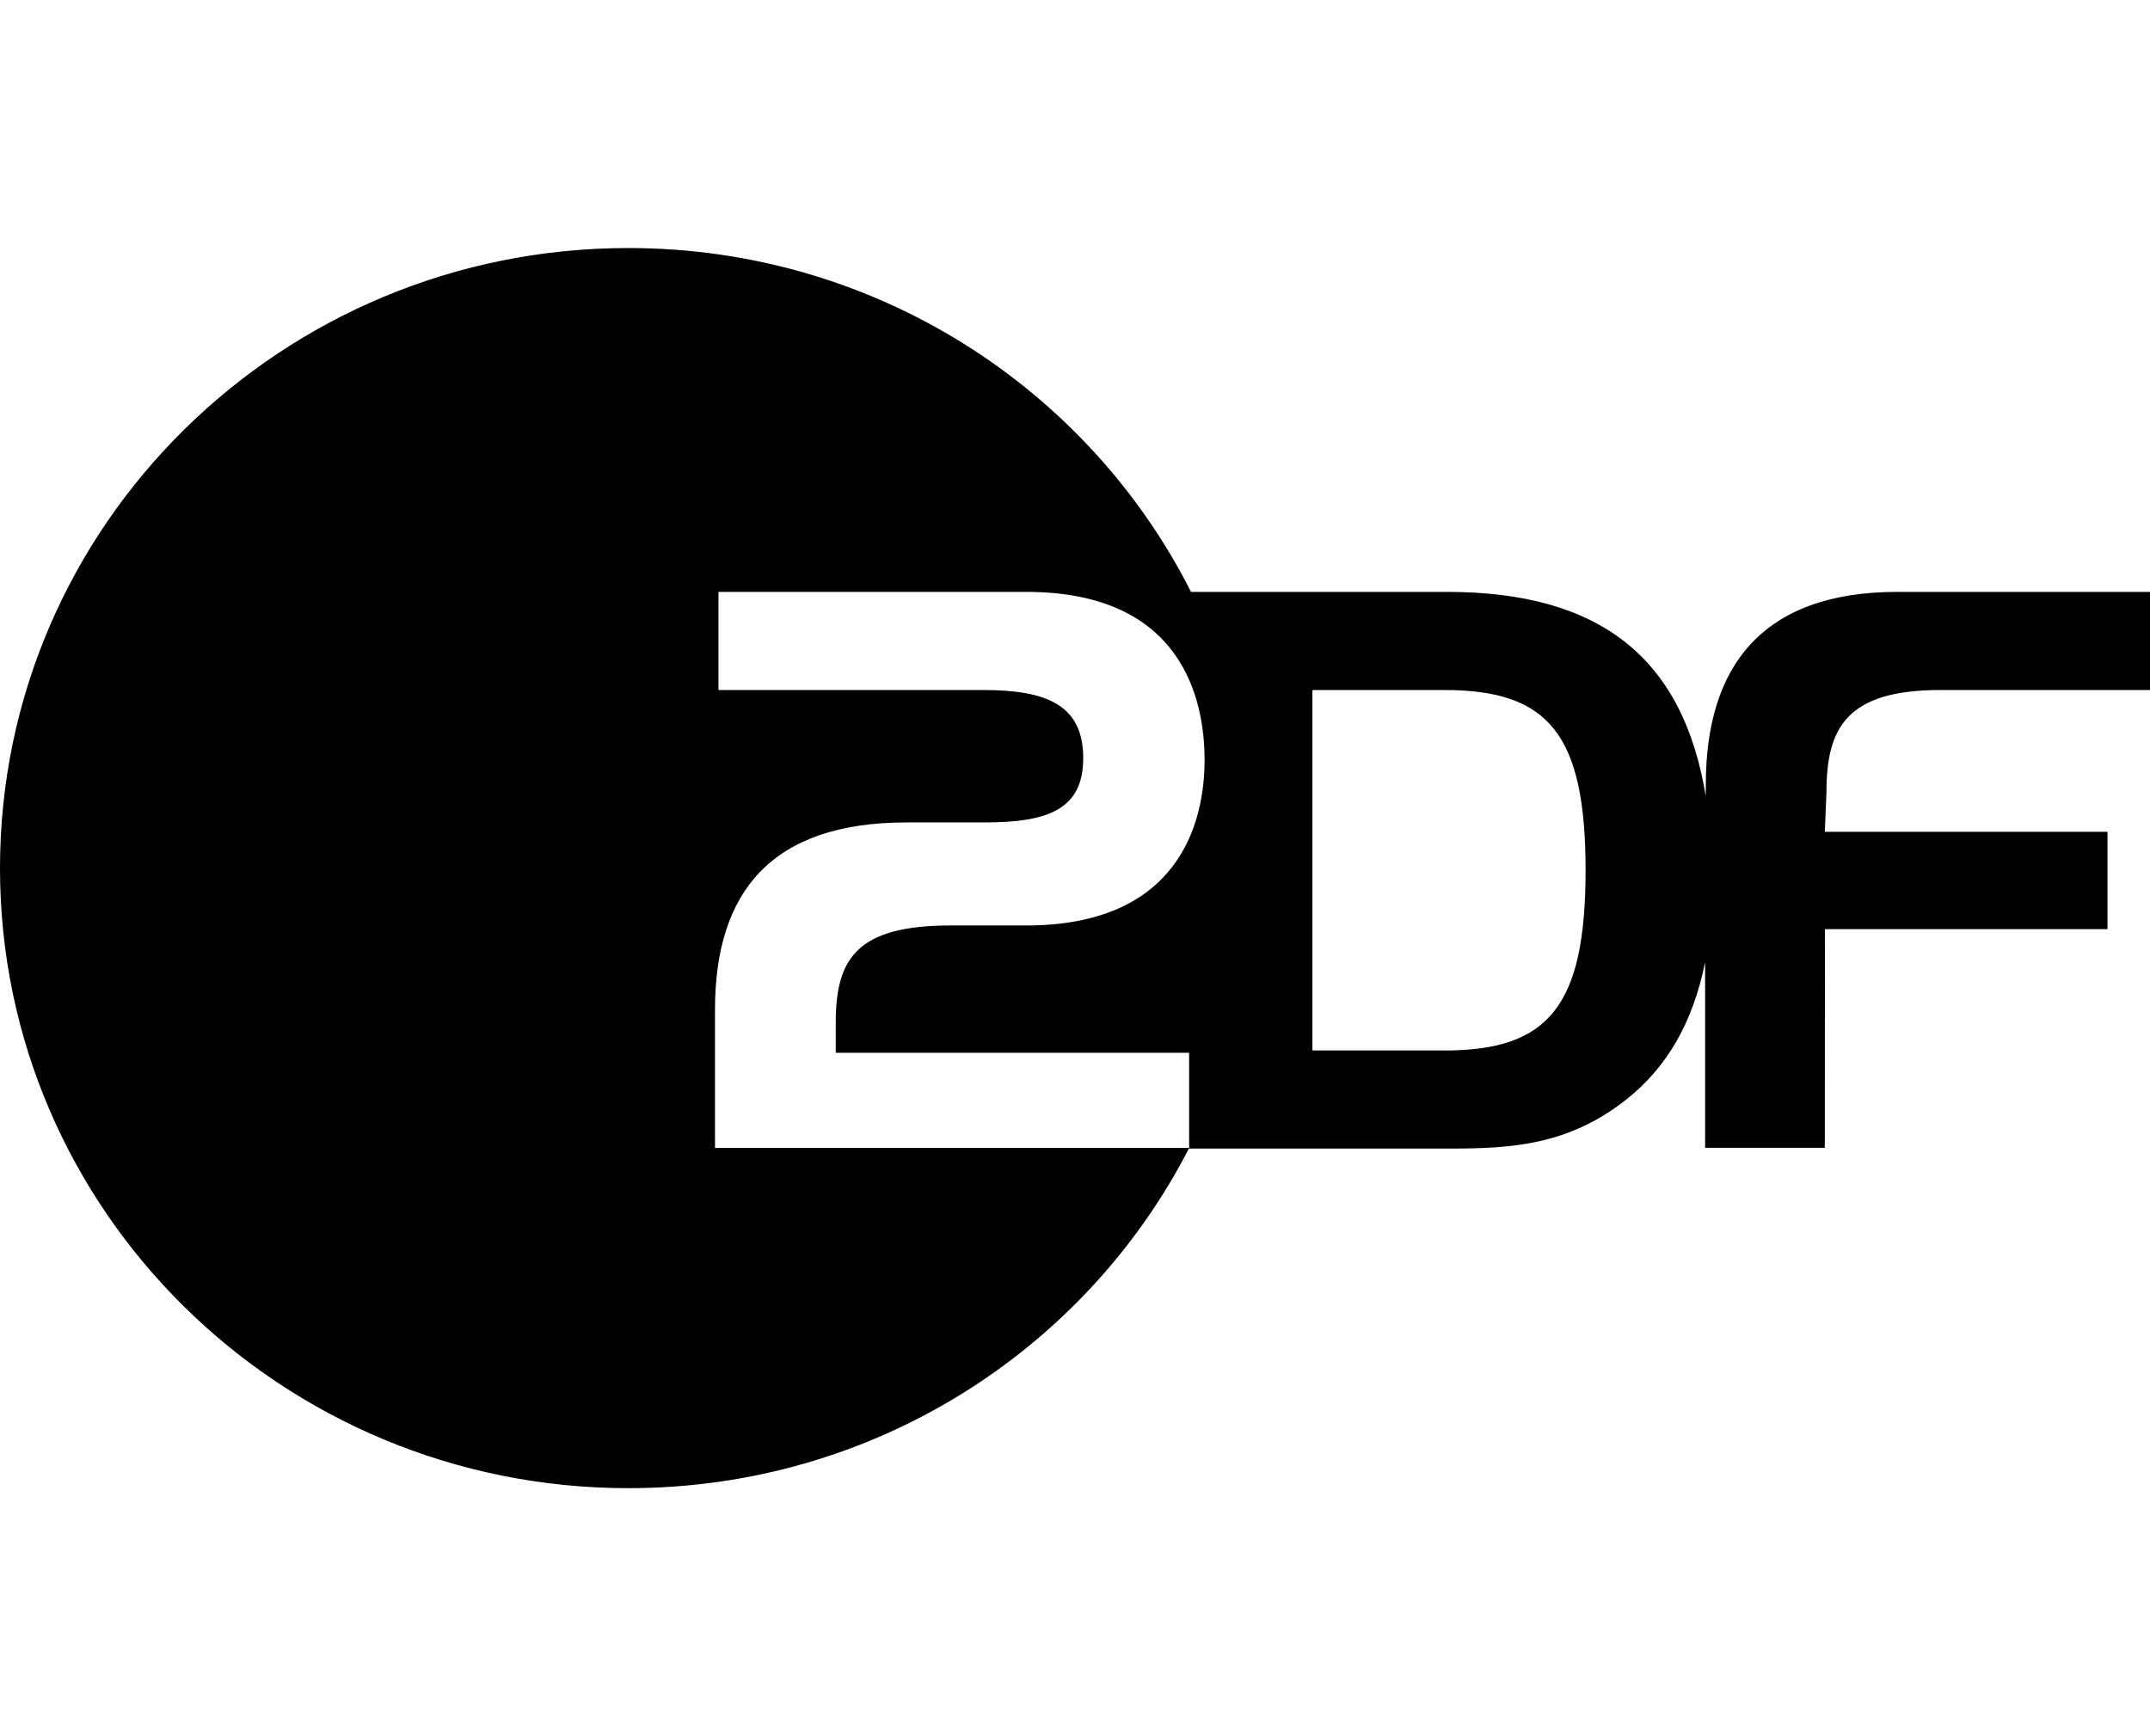 <svg xmlns="http://www.w3.org/2000/svg" aria-hidden="true" class="ds-1eu2gr5" viewBox="0 -6 52 42"><path d="M34.936 19.411h-3.194v-8.719h3.194c2.51 0 3.413 1.06 3.413 4.36 0 3.298-.903 4.36-3.413 4.36Zm-6.176.057v2.3H17.293v-3.342c0-2.84 1.353-4.531 4.634-4.531h1.886c1.502 0 2.386-.297 2.386-1.553 0-1.29-.884-1.65-2.422-1.65h-6.4V8.318h7.445c3.778 0 4.312 2.61 4.312 4.065 0 1.549-.64 4.005-4.317 4.005h-1.826c-2.286 0-2.778.816-2.778 2.36v.72h8.547Zm18.169-8.776H52V8.318h-6.108c-3.285 0-4.635 1.815-4.635 4.66l-.002.278c-.55-3.35-2.565-4.938-6.259-4.938h-6.19C26.313 3.387 21.156 0 15.196 0 6.807 0 0 6.717 0 15.003 0 23.288 6.807 30 15.197 30c5.926 0 11.05-3.34 13.557-8.215h6.315c1.512 0 2.868-.089 4.256-1.18.998-.784 1.626-1.886 1.915-3.332v4.494h2.895l.004-5.29h6.833v-2.355h-6.837l.04-.953c0-1.544.47-2.477 2.754-2.477Z"></path></svg>